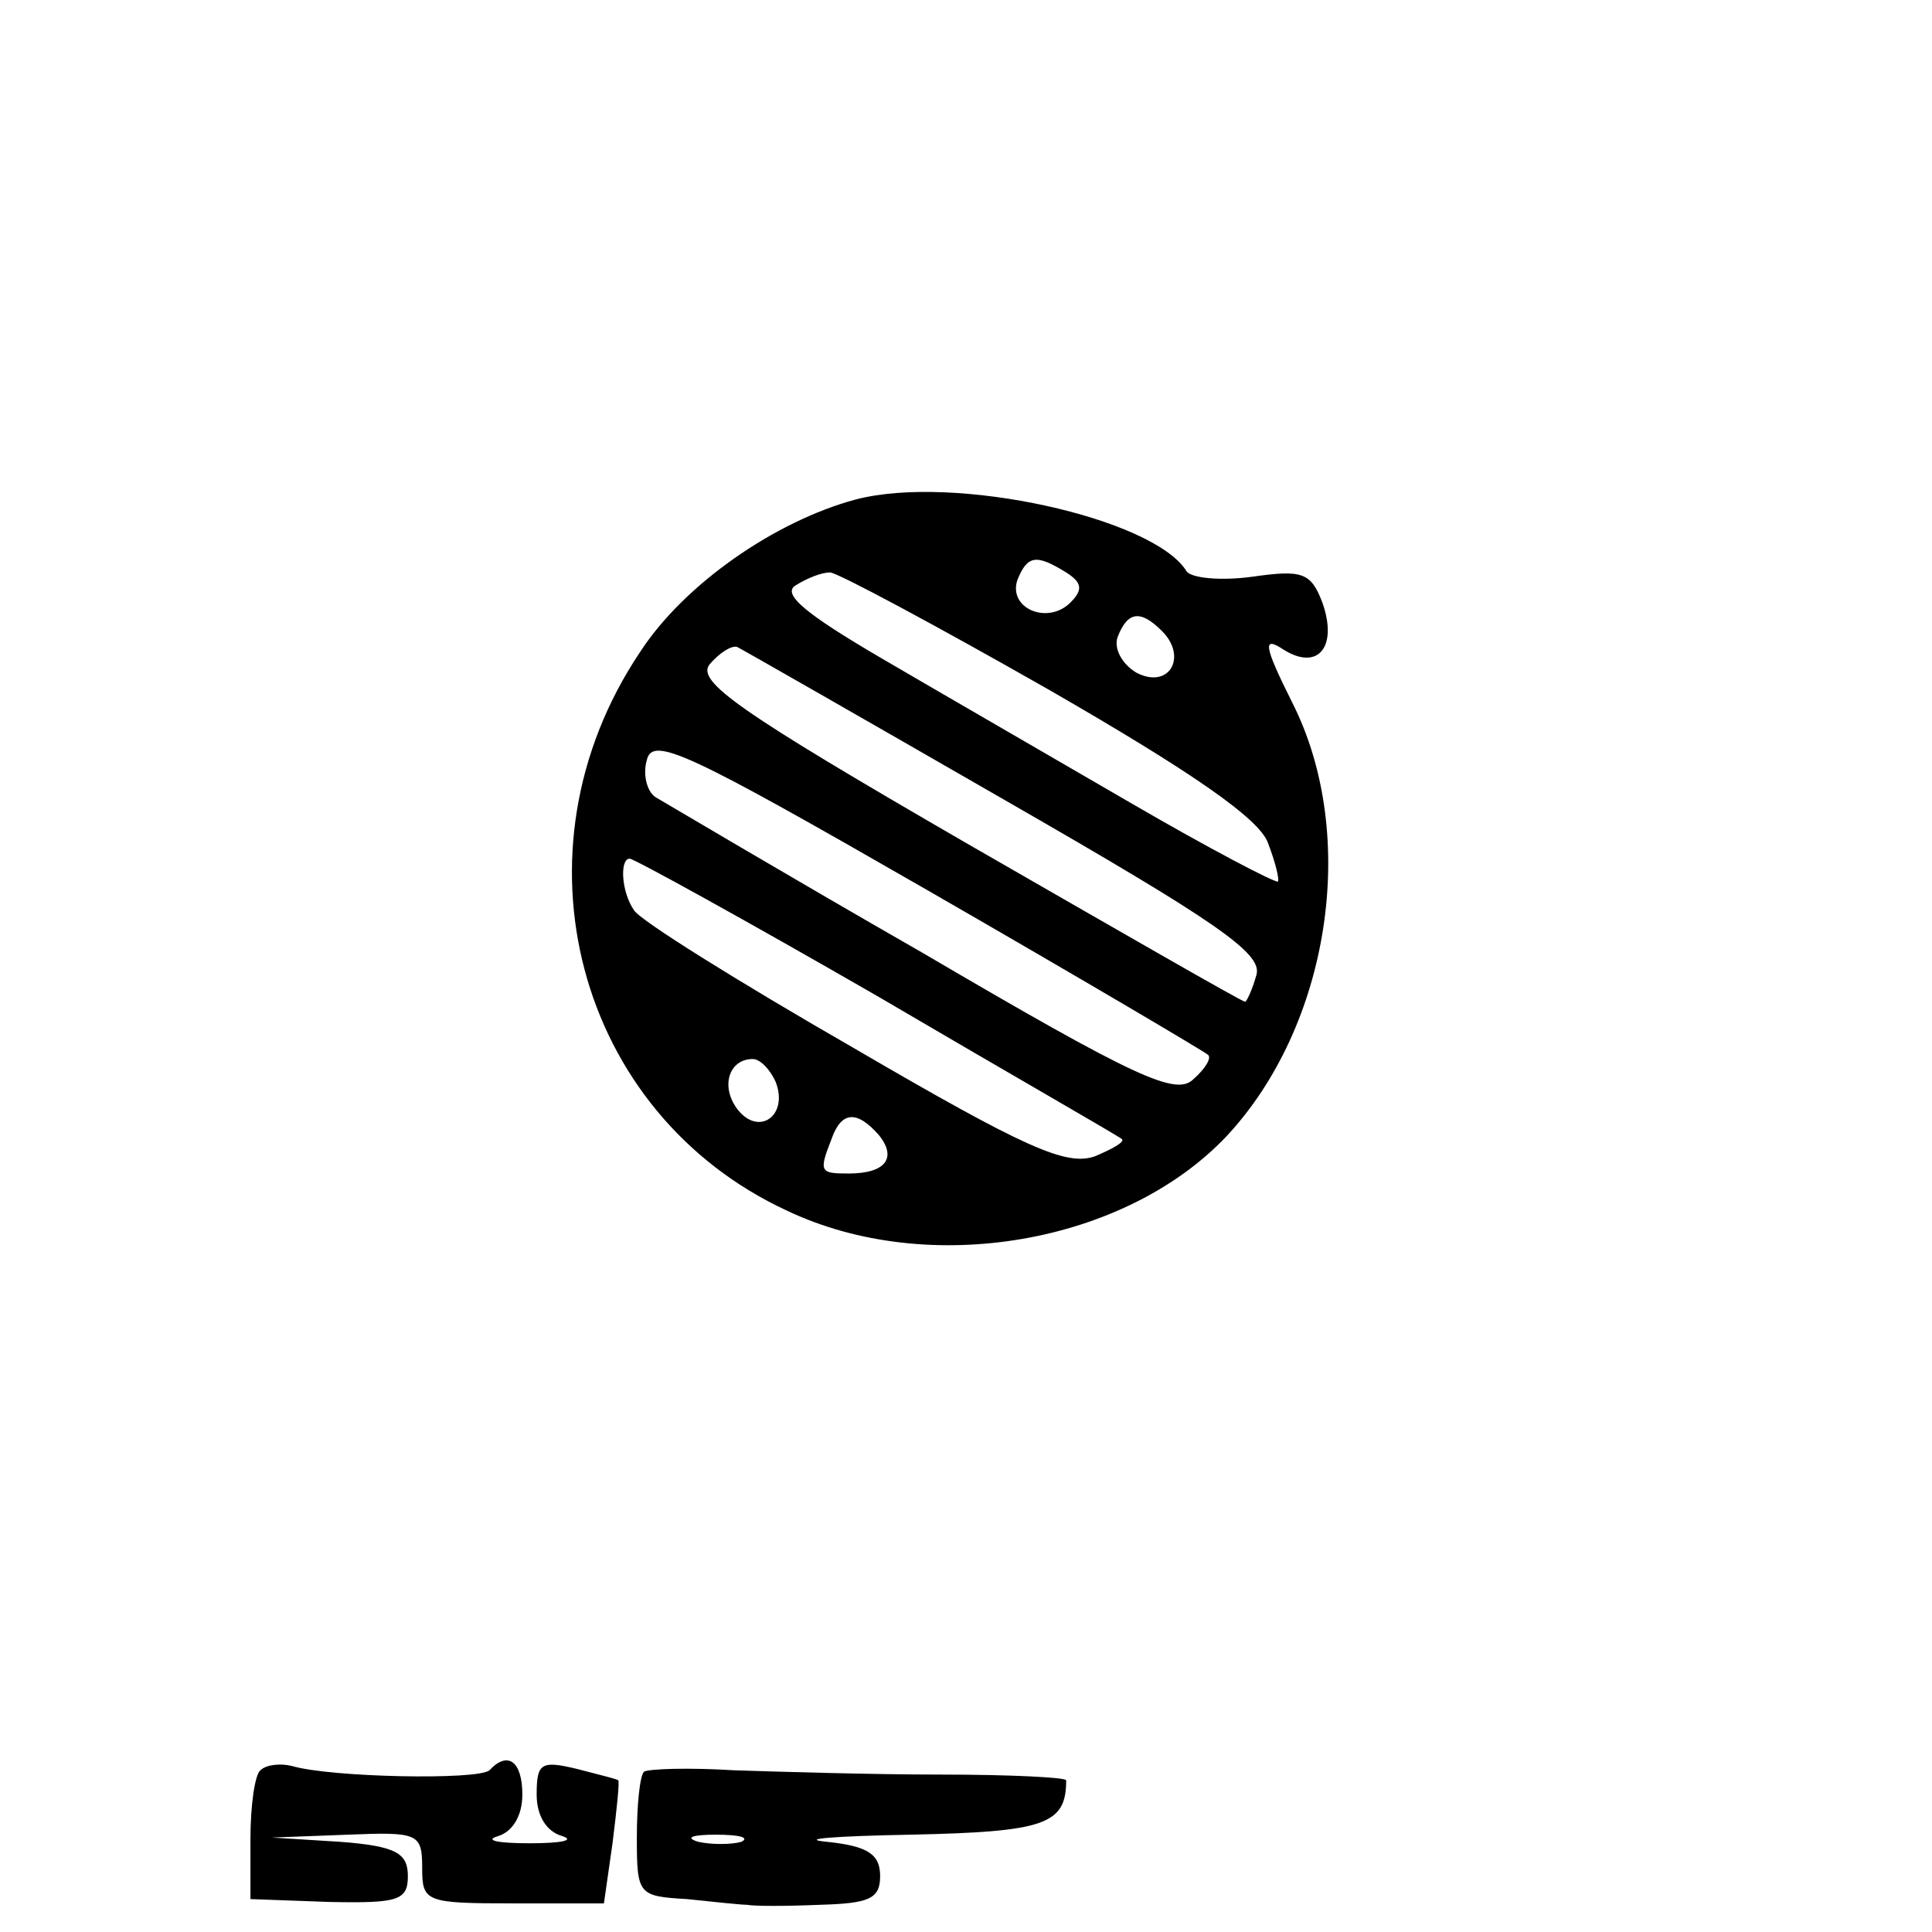 <?xml version="1.0" encoding="UTF-8" standalone="yes"?>
<svg version="1.0" xmlns="http://www.w3.org/2000/svg" width="100mm" height="100mm" viewBox="0 0 110 135" preserveAspectRatio="xMidYMid meet">
  <g transform="translate(0,135) scale(0.1,-0.1)" fill="#000000" stroke="none">
    <path d="M473 1001 c-56 -15 -120 -59 -151 -107 -93 -139 -44 -322 103 -390
99 -47 236 -23 307 52 72 77 93 210 46 303 -20 40 -21 47 -6 37 24 -15 38 2
27 33 -8 21 -14 23 -49 18 -22 -3 -43 -1 -46 4 -23 37 -162 68 -231 50z m147
-51 c11 -7 12 -12 3 -21 -16 -16 -44 -4 -37 16 7 17 13 18 34 5z m-12 -82 c99
-57 147 -90 153 -107 5 -13 8 -25 7 -27 -2 -1 -48 23 -103 55 -55 32 -133 77
-174 101 -53 31 -70 45 -60 51 8 5 18 9 24 9 5 0 74 -37 153 -82z m79 41 c18
-18 5 -41 -18 -29 -10 6 -16 17 -13 25 7 18 16 19 31 4z m-110 -118 c148 -85
180 -107 176 -122 -3 -11 -7 -19 -8 -19 -2 0 -89 50 -195 111 -159 92 -189
113 -179 125 7 8 15 13 19 12 4 -2 88 -50 187 -107z m142 -178 c3 -2 -2 -10
-10 -17 -12 -12 -39 0 -189 88 -96 55 -180 105 -187 109 -6 4 -9 16 -6 26 4
17 29 5 196 -91 106 -61 194 -113 196 -115z m-231 41 c92 -54 169 -98 171
-100 2 -2 -7 -7 -19 -12 -20 -7 -49 6 -169 76 -80 46 -149 89 -153 96 -9 13
-10 36 -3 36 3 0 81 -43 173 -96z m-71 -60 c9 -23 -11 -38 -26 -20 -13 16 -7
36 10 36 5 0 12 -7 16 -16z m72 -37 c13 -16 5 -27 -21 -27 -20 0 -21 1 -12 24
7 20 18 20 33 3z"/>
    <path d="M57 113 c-4 -3 -7 -25 -7 -48 l0 -42 55 -2 c48 -1 55 1 55 18 0 16
-8 21 -47 24 l-48 3 53 2 c49 2 52 1 52 -23 0 -24 2 -25 64 -25 l63 0 6 42 c3
24 5 43 4 44 -1 1 -14 4 -29 8 -25 6 -28 4 -28 -18 0 -15 7 -26 18 -29 9 -3
-1 -5 -23 -5 -22 0 -32 2 -22 5 10 3 17 14 17 29 0 23 -10 31 -23 17 -8 -7
-111 -5 -138 3 -8 2 -18 1 -22 -3z"/>
    <path d="M325 112 c-3 -3 -5 -24 -5 -46 0 -40 1 -41 35 -43 19 -2 38 -4 42 -4
5 -1 27 -1 51 0 34 1 42 4 42 20 0 15 -8 21 -37 24 -21 2 5 4 58 5 94 2 109 7
109 38 0 2 -39 4 -87 4 -49 0 -114 2 -145 3 -32 2 -60 1 -63 -1z m68 -49 c-7
-2 -21 -2 -30 0 -10 3 -4 5 12 5 17 0 24 -2 18 -5z"/>
  </g>
</svg>